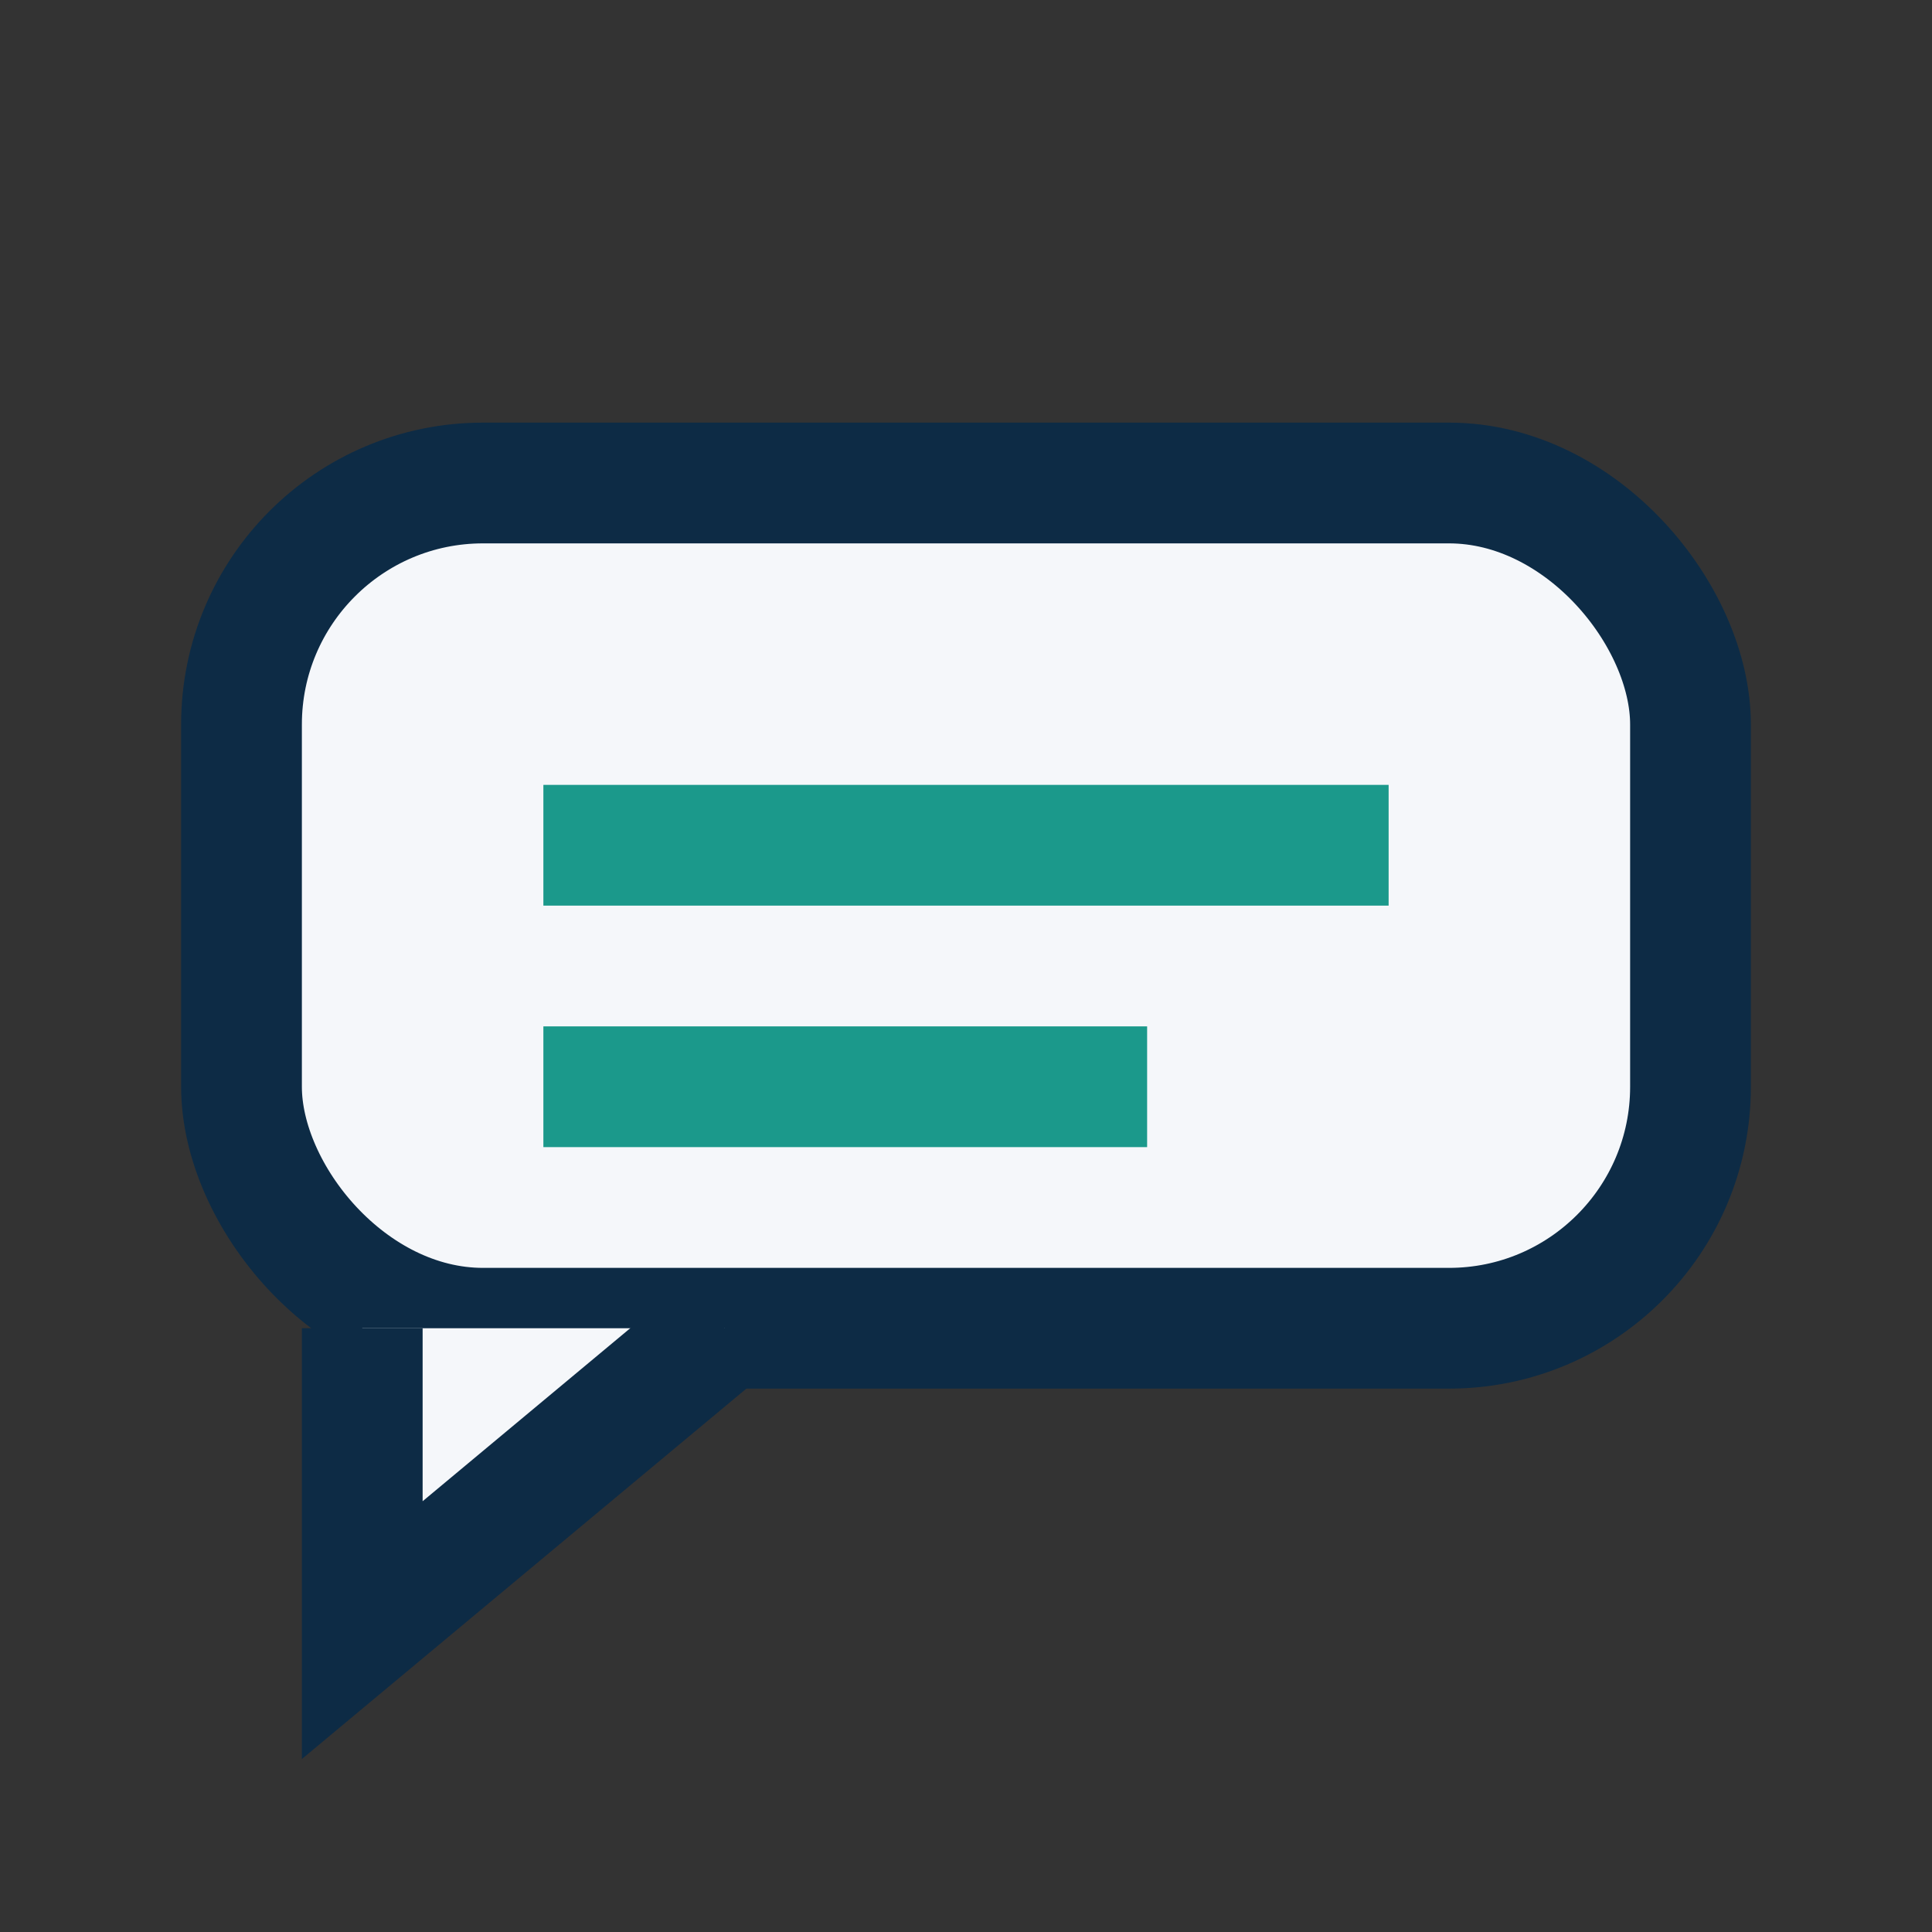 <?xml version="1.0" encoding="UTF-8"?>
<svg xmlns="http://www.w3.org/2000/svg" width="32" height="32" viewBox="0 0 32 32"><rect x="0" y="0" width="32" height="32" fill="#333333" stroke="none"/><rect x="4" y="8" width="24" height="14" rx="4" fill="#F5F7FA" stroke="#0D2B45" stroke-width="2"/><path d="M12 22l-6 5v-5" fill="#F5F7FA" stroke="#0D2B45" stroke-width="2"/><path d="M9 14h14M9 18h10" stroke="#1B998B" stroke-width="2"/></svg>